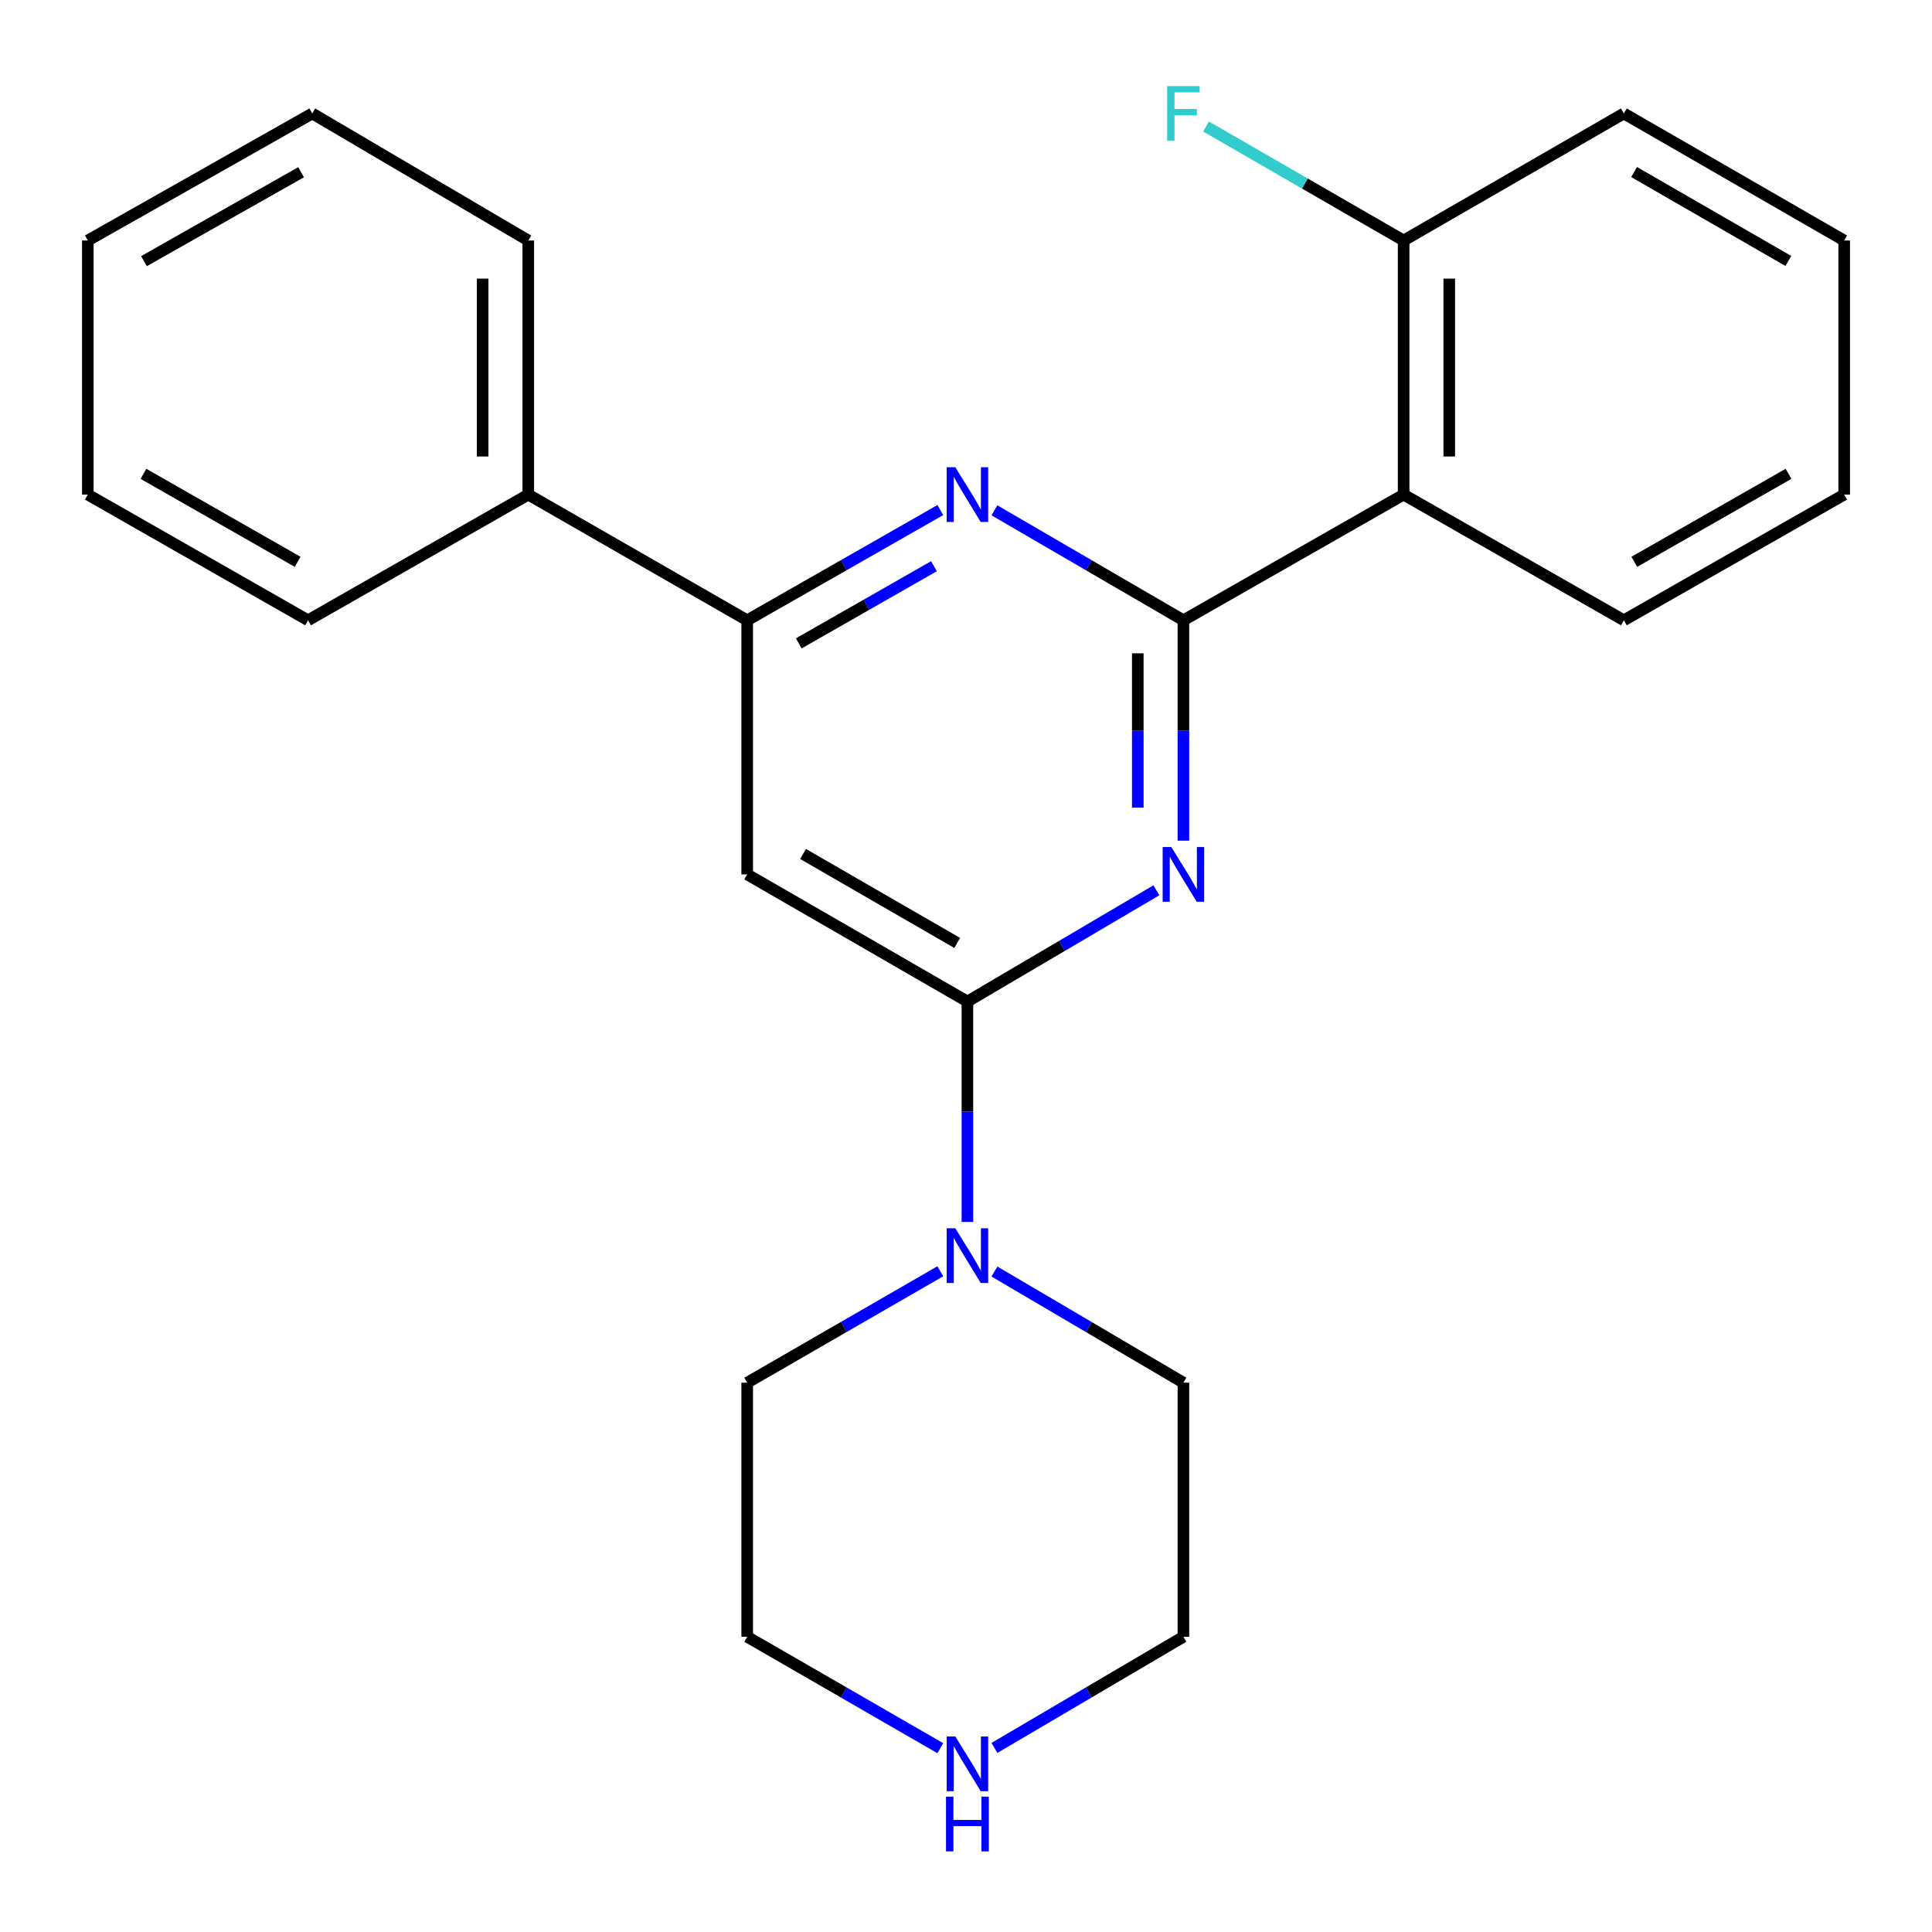 <?xml version='1.0' encoding='iso-8859-1'?>
<svg version='1.1' baseProfile='full'
              xmlns='http://www.w3.org/2000/svg'
                      xmlns:rdkit='http://www.rdkit.org/xml'
                      xmlns:xlink='http://www.w3.org/1999/xlink'
                  xml:space='preserve'
width='1000px' height='1000px' viewBox='0 0 1000 1000'>
<!-- END OF HEADER -->
<rect style='opacity:1.0;fill:#FFFFFF;stroke:none' width='1000' height='1000' x='0' y='0'> </rect>
<path class='bond-0' d='M 612.531,321.058 L 612.531,378.097' style='fill:none;fill-rule:evenodd;stroke:#000000;stroke-width:6px;stroke-linecap:butt;stroke-linejoin:miter;stroke-opacity:1' />
<path class='bond-0' d='M 612.531,378.097 L 612.531,435.136' style='fill:none;fill-rule:evenodd;stroke:#0000FF;stroke-width:6px;stroke-linecap:butt;stroke-linejoin:miter;stroke-opacity:1' />
<path class='bond-0' d='M 588.918,338.169 L 588.918,378.097' style='fill:none;fill-rule:evenodd;stroke:#000000;stroke-width:6px;stroke-linecap:butt;stroke-linejoin:miter;stroke-opacity:1' />
<path class='bond-0' d='M 588.918,378.097 L 588.918,418.024' style='fill:none;fill-rule:evenodd;stroke:#0000FF;stroke-width:6px;stroke-linecap:butt;stroke-linejoin:miter;stroke-opacity:1' />
<path class='bond-2' d='M 612.531,321.058 L 563.62,292.596' style='fill:none;fill-rule:evenodd;stroke:#000000;stroke-width:6px;stroke-linecap:butt;stroke-linejoin:miter;stroke-opacity:1' />
<path class='bond-2' d='M 563.62,292.596 L 514.708,264.134' style='fill:none;fill-rule:evenodd;stroke:#0000FF;stroke-width:6px;stroke-linecap:butt;stroke-linejoin:miter;stroke-opacity:1' />
<path class='bond-3' d='M 612.531,321.058 L 726.518,256.003' style='fill:none;fill-rule:evenodd;stroke:#000000;stroke-width:6px;stroke-linecap:butt;stroke-linejoin:miter;stroke-opacity:1' />
<path class='bond-1' d='M 598.548,460.815 L 549.641,489.601' style='fill:none;fill-rule:evenodd;stroke:#0000FF;stroke-width:6px;stroke-linecap:butt;stroke-linejoin:miter;stroke-opacity:1' />
<path class='bond-1' d='M 549.641,489.601 L 500.735,518.387' style='fill:none;fill-rule:evenodd;stroke:#000000;stroke-width:6px;stroke-linecap:butt;stroke-linejoin:miter;stroke-opacity:1' />
<path class='bond-6' d='M 500.735,518.387 L 500.735,575.427' style='fill:none;fill-rule:evenodd;stroke:#000000;stroke-width:6px;stroke-linecap:butt;stroke-linejoin:miter;stroke-opacity:1' />
<path class='bond-6' d='M 500.735,575.427 L 500.735,632.466' style='fill:none;fill-rule:evenodd;stroke:#0000FF;stroke-width:6px;stroke-linecap:butt;stroke-linejoin:miter;stroke-opacity:1' />
<path class='bond-24' d='M 500.735,518.387 L 386.747,452.584' style='fill:none;fill-rule:evenodd;stroke:#000000;stroke-width:6px;stroke-linecap:butt;stroke-linejoin:miter;stroke-opacity:1' />
<path class='bond-24' d='M 495.442,488.066 L 415.651,442.004' style='fill:none;fill-rule:evenodd;stroke:#000000;stroke-width:6px;stroke-linecap:butt;stroke-linejoin:miter;stroke-opacity:1' />
<path class='bond-5' d='M 486.714,264.005 L 436.73,292.531' style='fill:none;fill-rule:evenodd;stroke:#0000FF;stroke-width:6px;stroke-linecap:butt;stroke-linejoin:miter;stroke-opacity:1' />
<path class='bond-5' d='M 436.73,292.531 L 386.747,321.058' style='fill:none;fill-rule:evenodd;stroke:#000000;stroke-width:6px;stroke-linecap:butt;stroke-linejoin:miter;stroke-opacity:1' />
<path class='bond-5' d='M 483.423,293.071 L 448.435,313.04' style='fill:none;fill-rule:evenodd;stroke:#0000FF;stroke-width:6px;stroke-linecap:butt;stroke-linejoin:miter;stroke-opacity:1' />
<path class='bond-5' d='M 448.435,313.04 L 413.447,333.008' style='fill:none;fill-rule:evenodd;stroke:#000000;stroke-width:6px;stroke-linecap:butt;stroke-linejoin:miter;stroke-opacity:1' />
<path class='bond-7' d='M 726.518,256.003 L 726.518,124.489' style='fill:none;fill-rule:evenodd;stroke:#000000;stroke-width:6px;stroke-linecap:butt;stroke-linejoin:miter;stroke-opacity:1' />
<path class='bond-7' d='M 750.132,236.276 L 750.132,144.216' style='fill:none;fill-rule:evenodd;stroke:#000000;stroke-width:6px;stroke-linecap:butt;stroke-linejoin:miter;stroke-opacity:1' />
<path class='bond-11' d='M 726.518,256.003 L 840.506,321.058' style='fill:none;fill-rule:evenodd;stroke:#000000;stroke-width:6px;stroke-linecap:butt;stroke-linejoin:miter;stroke-opacity:1' />
<path class='bond-4' d='M 386.747,452.584 L 386.747,321.058' style='fill:none;fill-rule:evenodd;stroke:#000000;stroke-width:6px;stroke-linecap:butt;stroke-linejoin:miter;stroke-opacity:1' />
<path class='bond-9' d='M 386.747,321.058 L 273.429,256.003' style='fill:none;fill-rule:evenodd;stroke:#000000;stroke-width:6px;stroke-linecap:butt;stroke-linejoin:miter;stroke-opacity:1' />
<path class='bond-12' d='M 486.705,658.008 L 436.726,686.843' style='fill:none;fill-rule:evenodd;stroke:#0000FF;stroke-width:6px;stroke-linecap:butt;stroke-linejoin:miter;stroke-opacity:1' />
<path class='bond-12' d='M 436.726,686.843 L 386.747,715.677' style='fill:none;fill-rule:evenodd;stroke:#000000;stroke-width:6px;stroke-linecap:butt;stroke-linejoin:miter;stroke-opacity:1' />
<path class='bond-13' d='M 514.717,658.139 L 563.624,686.908' style='fill:none;fill-rule:evenodd;stroke:#0000FF;stroke-width:6px;stroke-linecap:butt;stroke-linejoin:miter;stroke-opacity:1' />
<path class='bond-13' d='M 563.624,686.908 L 612.531,715.677' style='fill:none;fill-rule:evenodd;stroke:#000000;stroke-width:6px;stroke-linecap:butt;stroke-linejoin:miter;stroke-opacity:1' />
<path class='bond-10' d='M 726.518,124.489 L 675.38,94.985' style='fill:none;fill-rule:evenodd;stroke:#000000;stroke-width:6px;stroke-linecap:butt;stroke-linejoin:miter;stroke-opacity:1' />
<path class='bond-10' d='M 675.38,94.985 L 624.241,65.481' style='fill:none;fill-rule:evenodd;stroke:#33CCCC;stroke-width:6px;stroke-linecap:butt;stroke-linejoin:miter;stroke-opacity:1' />
<path class='bond-16' d='M 726.518,124.489 L 840.506,58.725' style='fill:none;fill-rule:evenodd;stroke:#000000;stroke-width:6px;stroke-linecap:butt;stroke-linejoin:miter;stroke-opacity:1' />
<path class='bond-8' d='M 514.717,904.729 L 563.624,875.96' style='fill:none;fill-rule:evenodd;stroke:#0000FF;stroke-width:6px;stroke-linecap:butt;stroke-linejoin:miter;stroke-opacity:1' />
<path class='bond-8' d='M 563.624,875.96 L 612.531,847.191' style='fill:none;fill-rule:evenodd;stroke:#000000;stroke-width:6px;stroke-linecap:butt;stroke-linejoin:miter;stroke-opacity:1' />
<path class='bond-26' d='M 486.705,904.86 L 436.726,876.026' style='fill:none;fill-rule:evenodd;stroke:#0000FF;stroke-width:6px;stroke-linecap:butt;stroke-linejoin:miter;stroke-opacity:1' />
<path class='bond-26' d='M 436.726,876.026 L 386.747,847.191' style='fill:none;fill-rule:evenodd;stroke:#000000;stroke-width:6px;stroke-linecap:butt;stroke-linejoin:miter;stroke-opacity:1' />
<path class='bond-17' d='M 273.429,256.003 L 273.429,124.489' style='fill:none;fill-rule:evenodd;stroke:#000000;stroke-width:6px;stroke-linecap:butt;stroke-linejoin:miter;stroke-opacity:1' />
<path class='bond-17' d='M 249.816,236.276 L 249.816,144.216' style='fill:none;fill-rule:evenodd;stroke:#000000;stroke-width:6px;stroke-linecap:butt;stroke-linejoin:miter;stroke-opacity:1' />
<path class='bond-18' d='M 273.429,256.003 L 159.442,321.058' style='fill:none;fill-rule:evenodd;stroke:#000000;stroke-width:6px;stroke-linecap:butt;stroke-linejoin:miter;stroke-opacity:1' />
<path class='bond-19' d='M 840.506,321.058 L 954.545,256.003' style='fill:none;fill-rule:evenodd;stroke:#000000;stroke-width:6px;stroke-linecap:butt;stroke-linejoin:miter;stroke-opacity:1' />
<path class='bond-19' d='M 845.911,290.789 L 925.739,245.25' style='fill:none;fill-rule:evenodd;stroke:#000000;stroke-width:6px;stroke-linecap:butt;stroke-linejoin:miter;stroke-opacity:1' />
<path class='bond-15' d='M 386.747,715.677 L 386.747,847.191' style='fill:none;fill-rule:evenodd;stroke:#000000;stroke-width:6px;stroke-linecap:butt;stroke-linejoin:miter;stroke-opacity:1' />
<path class='bond-14' d='M 612.531,715.677 L 612.531,847.191' style='fill:none;fill-rule:evenodd;stroke:#000000;stroke-width:6px;stroke-linecap:butt;stroke-linejoin:miter;stroke-opacity:1' />
<path class='bond-25' d='M 840.506,58.725 L 954.545,124.489' style='fill:none;fill-rule:evenodd;stroke:#000000;stroke-width:6px;stroke-linecap:butt;stroke-linejoin:miter;stroke-opacity:1' />
<path class='bond-25' d='M 845.815,89.046 L 925.643,135.08' style='fill:none;fill-rule:evenodd;stroke:#000000;stroke-width:6px;stroke-linecap:butt;stroke-linejoin:miter;stroke-opacity:1' />
<path class='bond-20' d='M 273.429,124.489 L 161.633,58.725' style='fill:none;fill-rule:evenodd;stroke:#000000;stroke-width:6px;stroke-linecap:butt;stroke-linejoin:miter;stroke-opacity:1' />
<path class='bond-21' d='M 159.442,321.058 L 45.455,256.003' style='fill:none;fill-rule:evenodd;stroke:#000000;stroke-width:6px;stroke-linecap:butt;stroke-linejoin:miter;stroke-opacity:1' />
<path class='bond-21' d='M 154.048,290.791 L 74.257,245.252' style='fill:none;fill-rule:evenodd;stroke:#000000;stroke-width:6px;stroke-linecap:butt;stroke-linejoin:miter;stroke-opacity:1' />
<path class='bond-22' d='M 954.545,256.003 L 954.545,124.489' style='fill:none;fill-rule:evenodd;stroke:#000000;stroke-width:6px;stroke-linecap:butt;stroke-linejoin:miter;stroke-opacity:1' />
<path class='bond-27' d='M 161.633,58.725 L 45.455,124.489' style='fill:none;fill-rule:evenodd;stroke:#000000;stroke-width:6px;stroke-linecap:butt;stroke-linejoin:miter;stroke-opacity:1' />
<path class='bond-27' d='M 155.838,89.14 L 74.513,135.174' style='fill:none;fill-rule:evenodd;stroke:#000000;stroke-width:6px;stroke-linecap:butt;stroke-linejoin:miter;stroke-opacity:1' />
<path class='bond-23' d='M 45.455,256.003 L 45.455,124.489' style='fill:none;fill-rule:evenodd;stroke:#000000;stroke-width:6px;stroke-linecap:butt;stroke-linejoin:miter;stroke-opacity:1' />
<path  class='atom-1' d='M 606.271 438.424
L 615.551 453.424
Q 616.471 454.904, 617.951 457.584
Q 619.431 460.264, 619.511 460.424
L 619.511 438.424
L 623.271 438.424
L 623.271 466.744
L 619.391 466.744
L 609.431 450.344
Q 608.271 448.424, 607.031 446.224
Q 605.831 444.024, 605.471 443.344
L 605.471 466.744
L 601.791 466.744
L 601.791 438.424
L 606.271 438.424
' fill='#0000FF'/>
<path  class='atom-3' d='M 494.475 241.843
L 503.755 256.843
Q 504.675 258.323, 506.155 261.003
Q 507.635 263.683, 507.715 263.843
L 507.715 241.843
L 511.475 241.843
L 511.475 270.163
L 507.595 270.163
L 497.635 253.763
Q 496.475 251.843, 495.235 249.643
Q 494.035 247.443, 493.675 246.763
L 493.675 270.163
L 489.995 270.163
L 489.995 241.843
L 494.475 241.843
' fill='#0000FF'/>
<path  class='atom-7' d='M 494.475 635.754
L 503.755 650.754
Q 504.675 652.234, 506.155 654.914
Q 507.635 657.594, 507.715 657.754
L 507.715 635.754
L 511.475 635.754
L 511.475 664.074
L 507.595 664.074
L 497.635 647.674
Q 496.475 645.754, 495.235 643.554
Q 494.035 641.354, 493.675 640.674
L 493.675 664.074
L 489.995 664.074
L 489.995 635.754
L 494.475 635.754
' fill='#0000FF'/>
<path  class='atom-9' d='M 494.475 898.795
L 503.755 913.795
Q 504.675 915.275, 506.155 917.955
Q 507.635 920.635, 507.715 920.795
L 507.715 898.795
L 511.475 898.795
L 511.475 927.115
L 507.595 927.115
L 497.635 910.715
Q 496.475 908.795, 495.235 906.595
Q 494.035 904.395, 493.675 903.715
L 493.675 927.115
L 489.995 927.115
L 489.995 898.795
L 494.475 898.795
' fill='#0000FF'/>
<path  class='atom-9' d='M 489.655 929.947
L 493.495 929.947
L 493.495 941.987
L 507.975 941.987
L 507.975 929.947
L 511.815 929.947
L 511.815 958.267
L 507.975 958.267
L 507.975 945.187
L 493.495 945.187
L 493.495 958.267
L 489.655 958.267
L 489.655 929.947
' fill='#0000FF'/>
<path  class='atom-11' d='M 604.111 44.566
L 620.951 44.566
L 620.951 47.806
L 607.911 47.806
L 607.911 56.406
L 619.511 56.406
L 619.511 59.685
L 607.911 59.685
L 607.911 72.885
L 604.111 72.885
L 604.111 44.566
' fill='#33CCCC'/>
</svg>

